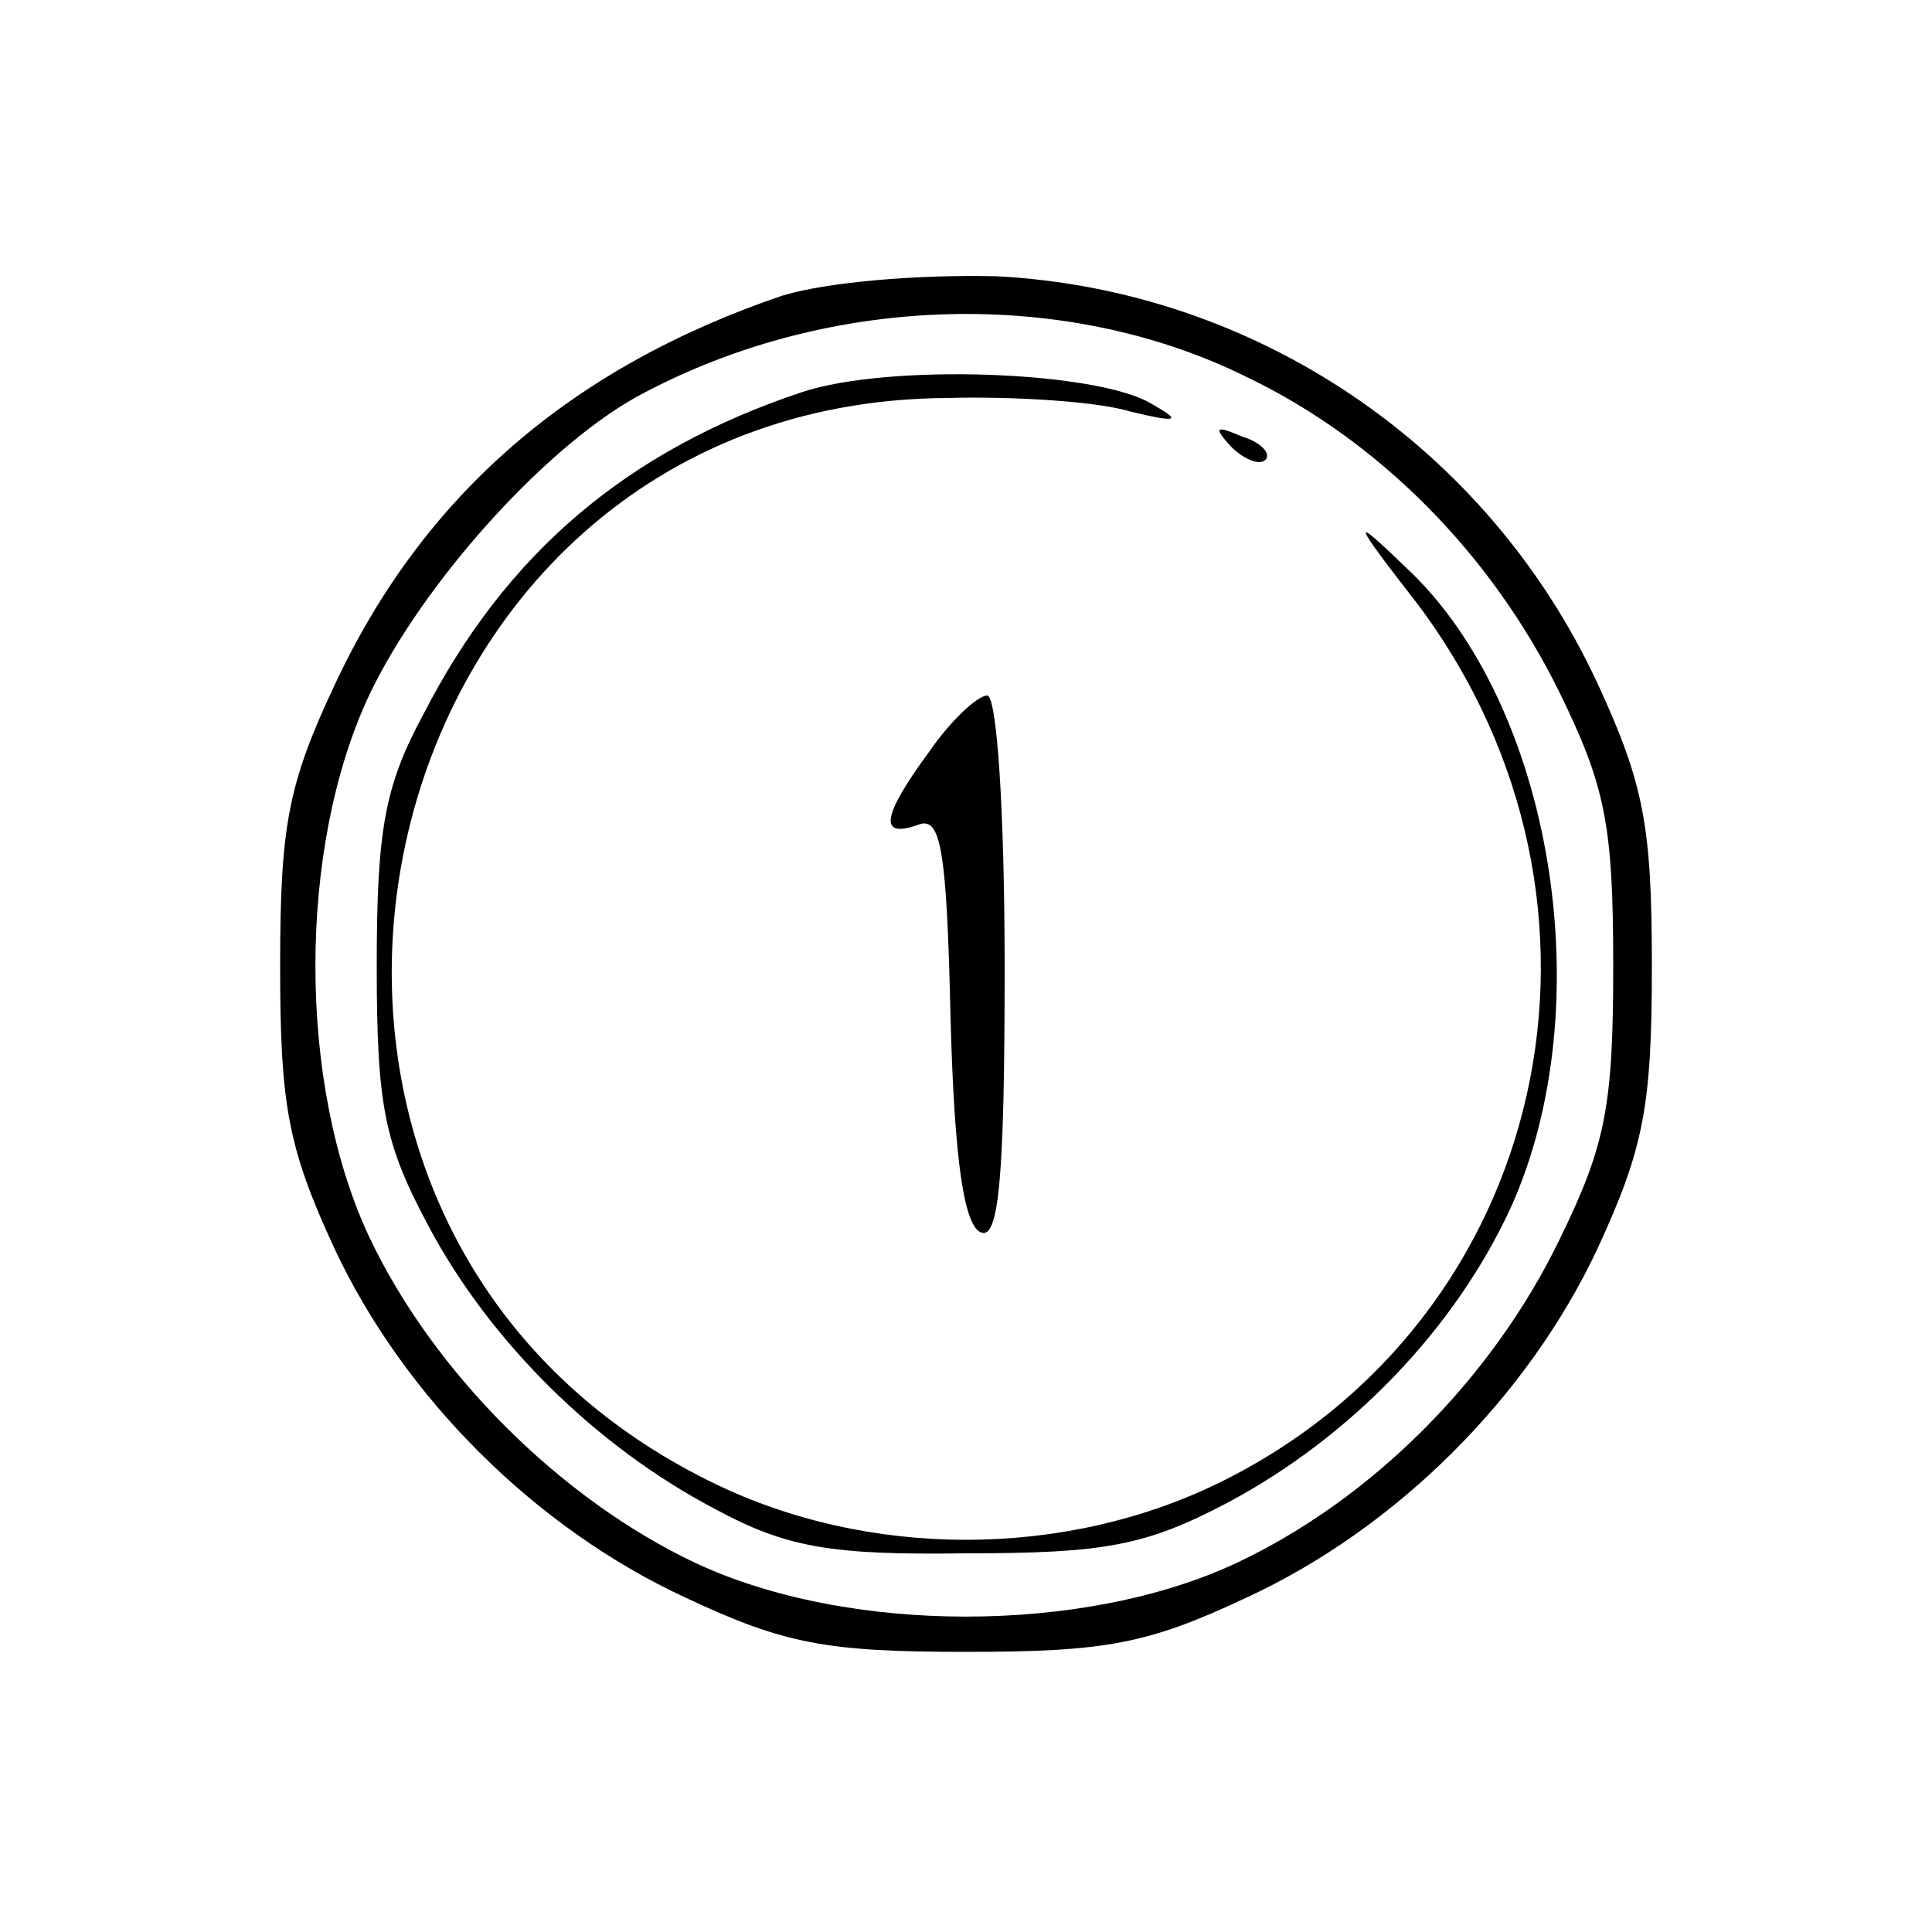 <svg xmlns="http://www.w3.org/2000/svg" width="100pt" height="100pt" viewBox="0 0 100 100" preserveAspectRatio="xMidYMid meet"><g transform="translate(0,100) scale(0.1,-0.1)" fill="#000000" stroke="none"><path d="M405 847 c-109 -37 -186 -103 -232 -202 -24 -51 -28 -73 -28 -145 0 -72 4 -94 28 -146 36 -77 104 -145 182 -181 51 -24 73 -28 145 -28 72 0 94 4 145 28 78 36 146 104 182 181 24 52 28 74 28 146 0 72 -4 94 -28 146 -57 123 -177 204 -311 211 -41 1 -88 -3 -111 -10z m240 -42 c69 -33 127 -92 162 -163 24 -49 28 -69 28 -142 0 -73 -4 -93 -28 -142 -35 -72 -97 -134 -167 -167 -79 -37 -201 -37 -280 0 -70 33 -136 99 -169 169 -37 79 -37 201 0 280 28 59 94 132 143 157 97 51 218 54 311 8z"></path><path d="M415 797 c-90 -30 -153 -83 -196 -167 -20 -37 -24 -60 -24 -130 0 -73 4 -92 27 -135 32 -60 87 -114 148 -146 37 -20 60 -24 130 -23 72 0 93 4 135 26 64 34 118 90 147 153 47 104 22 260 -54 331 -29 28 -29 26 6 -19 116 -155 68 -370 -102 -454 -81 -40 -183 -40 -264 0 -277 136 -185 559 122 561 36 1 79 -2 95 -7 25 -6 27 -5 11 4 -28 17 -136 21 -181 6z"></path><path d="M637 769 c7 -7 15 -10 18 -7 3 3 -2 9 -12 12 -14 6 -15 5 -6 -5z"></path><path d="M481 611 c-25 -34 -26 -45 -6 -38 12 5 15 -12 17 -100 2 -74 7 -108 16 -111 9 -3 12 29 12 137 0 81 -4 141 -9 141 -5 0 -19 -13 -30 -29z"></path></g></svg>